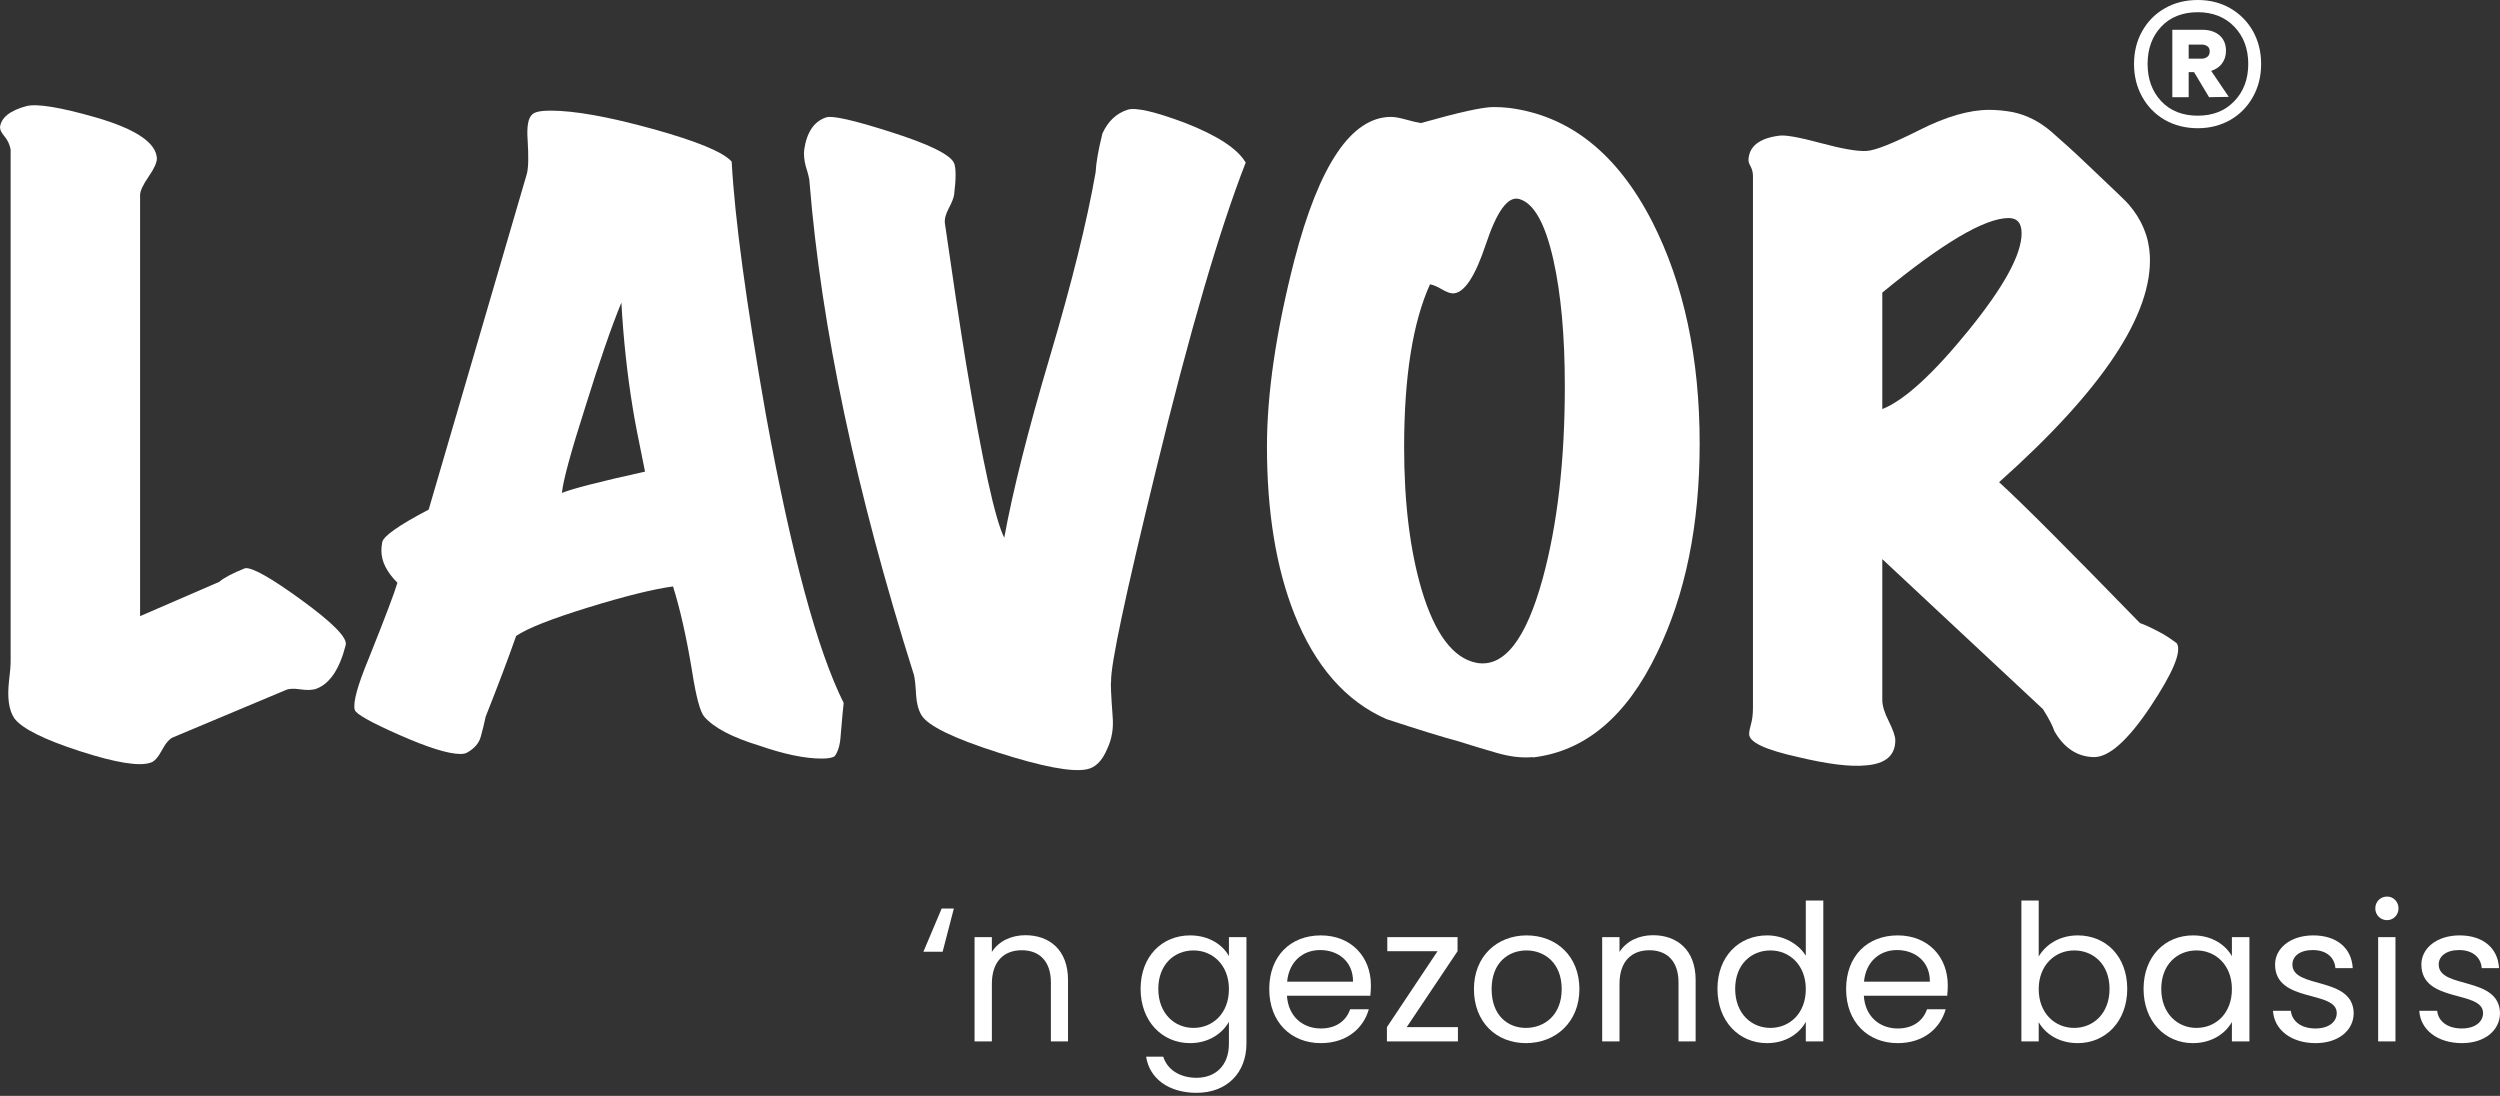 <svg width="146" height="64" viewBox="0 0 146 64" fill="none" xmlns="http://www.w3.org/2000/svg">
<rect x="0" y="0" width="146" height="64" fill="#333333" stroke="none"/>
<path d="M20.188 37.675C19.835 39.068 19.266 39.912 18.501 40.213C18.265 40.304 17.945 40.318 17.546 40.259C17.147 40.2 16.859 40.213 16.676 40.304L10.097 43.064C9.888 43.156 9.672 43.404 9.45 43.823C9.228 44.235 9.012 44.477 8.802 44.536C8.148 44.771 6.769 44.549 4.669 43.869C2.564 43.188 1.288 42.547 0.844 41.959C0.517 41.488 0.412 40.743 0.53 39.735C0.589 39.265 0.621 38.892 0.621 38.624V8.731C0.562 8.436 0.445 8.181 0.268 7.972C0.092 7.763 0 7.586 0 7.436C0.059 6.873 0.575 6.455 1.556 6.193C2.178 6.043 3.525 6.265 5.605 6.86C7.946 7.54 9.129 8.345 9.162 9.26C9.162 9.496 8.999 9.855 8.672 10.326C8.345 10.804 8.181 11.157 8.181 11.392V35.982L12.805 33.98C13.073 33.745 13.576 33.477 14.315 33.183C14.727 33.124 15.839 33.752 17.651 35.073C19.456 36.394 20.306 37.257 20.188 37.675Z" fill="white"/>
<path d="M49.27 41.056C49.237 41.324 49.179 41.959 49.094 42.966C49.061 43.502 48.943 43.901 48.74 44.169C48.59 44.261 48.342 44.3 47.982 44.3C47.001 44.3 45.785 44.045 44.333 43.541C42.763 43.064 41.691 42.502 41.128 41.854C40.893 41.586 40.651 40.697 40.415 39.186C40.089 37.198 39.716 35.556 39.304 34.248C38.179 34.399 36.531 34.804 34.366 35.471C32.202 36.138 30.796 36.694 30.142 37.139C29.697 38.414 29.102 39.984 28.363 41.854C28.271 42.273 28.18 42.665 28.075 43.031C27.97 43.404 27.709 43.705 27.297 43.94C27.205 43.999 27.074 44.032 26.898 44.032C26.185 44.032 24.995 43.659 23.321 42.92C21.646 42.181 20.777 41.691 20.718 41.455C20.6 41.043 20.881 40.017 21.561 38.388C22.51 36.014 23.059 34.562 23.209 34.033C22.588 33.411 22.274 32.79 22.274 32.162C22.274 32.012 22.287 31.848 22.32 31.672C22.379 31.319 23.281 30.678 25.034 29.762L30.769 10.15C30.861 9.796 30.874 9.142 30.815 8.194C30.756 7.396 30.841 6.893 31.083 6.684C31.234 6.533 31.587 6.461 32.149 6.461C33.542 6.461 35.53 6.814 38.107 7.527C40.684 8.24 42.227 8.874 42.73 9.437C42.907 12.726 43.574 17.664 44.732 24.243C46.216 32.365 47.727 37.97 49.27 41.05V41.056ZM37.669 27.539C37.283 25.668 37.047 24.439 36.956 23.85C36.629 21.862 36.407 19.802 36.289 17.67C35.694 19.122 35.001 21.136 34.196 23.72C33.333 26.414 32.875 28.108 32.816 28.788C33.379 28.552 34.994 28.134 37.662 27.545L37.669 27.539Z" fill="white"/>
<path d="M72.754 9.482C71.211 13.426 69.465 19.416 67.51 27.447C65.731 34.713 64.854 38.833 64.887 39.807C64.854 39.899 64.887 40.579 64.979 41.854C65.037 42.534 64.933 43.162 64.665 43.724C64.371 44.437 63.965 44.836 63.461 44.928C62.598 45.104 60.872 44.777 58.282 43.947C55.686 43.116 54.195 42.39 53.815 41.769C53.639 41.475 53.534 41.089 53.502 40.612C53.469 40.016 53.429 39.617 53.371 39.408C49.99 28.703 47.962 19.116 47.276 10.633C47.276 10.483 47.204 10.176 47.053 9.698C46.962 9.345 46.936 9.031 46.962 8.763C47.112 7.723 47.537 7.089 48.25 6.854C48.603 6.736 49.852 7.017 51.984 7.697C54.234 8.41 55.483 9.018 55.718 9.522C55.836 9.816 55.836 10.444 55.718 11.392C55.686 11.569 55.588 11.83 55.404 12.17C55.228 12.51 55.15 12.798 55.182 13.04C55.627 16.153 56.039 18.893 56.425 21.267C57.373 26.957 58.112 30.338 58.648 31.404C59.152 28.644 60.041 25.119 61.316 20.822C62.592 16.526 63.481 12.935 63.985 10.058C64.011 9.496 64.148 8.737 64.383 7.789C64.71 7.076 65.201 6.618 65.848 6.409C66.319 6.258 67.431 6.513 69.184 7.167C71.08 7.906 72.264 8.678 72.741 9.482H72.754Z" fill="white"/>
<path d="M89.516 44.215C88.894 44.274 88.195 44.195 87.423 43.973C86.651 43.751 85.893 43.522 85.154 43.286C84.264 43.051 82.871 42.619 80.975 41.998C78.601 40.958 76.809 38.918 75.593 35.864C74.527 33.169 73.99 29.906 73.99 26.08C73.99 22.968 74.527 19.338 75.593 15.185C77.044 9.613 78.928 6.827 81.243 6.827C81.452 6.827 81.74 6.88 82.113 6.984C82.486 7.089 82.773 7.154 82.983 7.187C85.173 6.566 86.586 6.252 87.207 6.252C87.501 6.252 87.802 6.265 88.097 6.298C91.654 6.742 94.453 8.966 96.5 12.968C98.338 16.585 99.26 20.901 99.26 25.91C99.26 30.652 98.429 34.732 96.768 38.14C94.989 41.848 92.57 43.875 89.522 44.235L89.516 44.215ZM88.718 11.621C88.064 11.444 87.423 12.321 86.782 14.243C86.141 16.173 85.5 17.134 84.846 17.134C84.696 17.134 84.48 17.056 84.199 16.892C83.918 16.729 83.689 16.631 83.512 16.604C82.505 18.828 82.001 22 82.001 26.12C82.001 29.35 82.342 32.123 83.022 34.438C83.793 37.015 84.859 38.44 86.226 38.709C87.828 39.003 89.117 37.361 90.098 33.771C90.954 30.632 91.386 26.891 91.386 22.562C91.386 19.626 91.164 17.167 90.719 15.179C90.242 13.047 89.575 11.857 88.718 11.621Z" fill="white"/>
<path d="M127.139 37.59C127.407 38.094 126.877 39.33 125.563 41.305C124.242 43.273 123.136 44.248 122.247 44.215C121.299 44.182 120.54 43.679 119.978 42.704C119.886 42.41 119.664 41.978 119.311 41.416L109.926 32.653V40.88C109.926 41.207 110.05 41.619 110.305 42.122C110.554 42.626 110.685 42.999 110.685 43.234C110.685 44.124 110.109 44.614 108.952 44.699C108.062 44.791 106.741 44.627 104.995 44.209C103.099 43.79 102.15 43.345 102.15 42.874C102.15 42.724 102.19 42.528 102.262 42.273C102.334 42.024 102.373 41.704 102.373 41.318V10.287C102.373 10.078 102.327 9.895 102.242 9.731C102.15 9.568 102.111 9.443 102.111 9.352C102.137 8.554 102.732 8.077 103.89 7.926C104.243 7.867 105.054 8.011 106.316 8.351C107.578 8.691 108.474 8.848 109.004 8.816C109.508 8.789 110.541 8.377 112.097 7.593C113.654 6.808 115.008 6.416 116.165 6.416C116.61 6.416 117.068 6.461 117.545 6.546C118.375 6.723 119.128 7.109 119.814 7.704C120.494 8.299 121.148 8.888 121.77 9.483C123.398 11.026 124.248 11.837 124.307 11.928C125.079 12.818 125.491 13.812 125.55 14.911C125.726 18.351 122.796 22.765 116.747 28.16C117.99 29.285 120.736 32.032 124.974 36.387C125.242 36.479 125.628 36.655 126.132 36.923C126.426 37.074 126.766 37.296 127.152 37.59H127.139ZM117.31 12.733C115.917 12.733 113.458 14.185 109.926 17.088V23.89C111.201 23.386 112.876 21.862 114.949 19.312C117.022 16.761 118.062 14.865 118.062 13.622C118.062 13.027 117.807 12.733 117.303 12.733H117.31Z" fill="white"/>
<path d="M130.252 0.484C130.814 0.811 131.252 1.256 131.573 1.818C131.887 2.387 132.05 3.021 132.05 3.734C132.05 4.447 131.893 5.081 131.573 5.657C131.252 6.232 130.814 6.677 130.252 7.004C129.689 7.324 129.055 7.488 128.349 7.488C127.642 7.488 126.988 7.324 126.426 7.004C125.863 6.677 125.425 6.232 125.105 5.657C124.784 5.081 124.627 4.44 124.627 3.734C124.627 3.028 124.784 2.387 125.105 1.818C125.425 1.249 125.863 0.804 126.426 0.484C126.988 0.163 127.629 0 128.349 0C129.068 0 129.689 0.163 130.252 0.484ZM130.48 5.912C131.023 5.349 131.298 4.624 131.298 3.734C131.298 2.845 131.023 2.119 130.48 1.556C129.938 0.994 129.225 0.713 128.349 0.713C127.472 0.713 126.746 0.994 126.217 1.556C125.687 2.119 125.419 2.845 125.419 3.734C125.419 4.624 125.687 5.349 126.217 5.912C126.746 6.474 127.459 6.756 128.349 6.756C129.238 6.756 129.938 6.474 130.48 5.912ZM129.768 3.708C129.617 3.911 129.401 4.055 129.133 4.14L130.16 5.657L129.009 5.676L128.133 4.212H127.819V5.676H126.864V1.74H128.623C129.035 1.74 129.369 1.851 129.624 2.067C129.872 2.289 129.997 2.583 129.997 2.962C129.997 3.257 129.918 3.505 129.768 3.701V3.708ZM127.819 3.427H128.571C128.708 3.427 128.819 3.388 128.911 3.316C129.003 3.244 129.048 3.139 129.048 3.002C129.048 2.864 129.003 2.766 128.911 2.701C128.819 2.636 128.708 2.603 128.571 2.603H127.819V3.427Z" fill="white"/>
<path d="M146 59.163C146 60.163 145.122 60.919 143.777 60.919C142.353 60.919 141.353 60.141 141.286 59.029H142.331C142.387 59.619 142.909 60.063 143.765 60.063C144.566 60.063 145.011 59.663 145.011 59.163C145.011 57.807 141.408 58.596 141.408 56.328C141.408 55.394 142.287 54.627 143.643 54.627C144.988 54.627 145.878 55.35 145.944 56.539H144.933C144.888 55.928 144.421 55.483 143.61 55.483C142.865 55.483 142.42 55.839 142.42 56.328C142.42 57.773 145.956 56.984 146 59.163Z" fill="white"/>
<path d="M138.884 60.819V54.727H139.895V60.819H138.884ZM139.406 53.737C139.017 53.737 138.717 53.437 138.717 53.048C138.717 52.659 139.017 52.359 139.406 52.359C139.773 52.359 140.073 52.659 140.073 53.048C140.073 53.437 139.773 53.737 139.406 53.737Z" fill="white"/>
<path d="M137.456 59.163C137.456 60.163 136.577 60.919 135.232 60.919C133.809 60.919 132.808 60.141 132.742 59.029H133.787C133.842 59.619 134.365 60.063 135.221 60.063C136.021 60.063 136.466 59.663 136.466 59.163C136.466 57.807 132.864 58.596 132.864 56.328C132.864 55.394 133.742 54.627 135.099 54.627C136.444 54.627 137.333 55.35 137.4 56.539H136.388C136.344 55.928 135.877 55.483 135.065 55.483C134.32 55.483 133.876 55.839 133.876 56.328C133.876 57.773 137.411 56.984 137.456 59.163Z" fill="white"/>
<path d="M125.184 57.751C125.184 55.85 126.441 54.627 128.075 54.627C129.209 54.627 129.987 55.205 130.343 55.839V54.727H131.366V60.819H130.343V59.685C129.976 60.341 129.187 60.919 128.064 60.919C126.441 60.919 125.184 59.641 125.184 57.751ZM130.343 57.762C130.343 56.35 129.387 55.505 128.275 55.505C127.163 55.505 126.218 56.317 126.218 57.751C126.218 59.185 127.163 60.03 128.275 60.03C129.387 60.03 130.343 59.196 130.343 57.762Z" fill="white"/>
<path d="M119.061 55.861C119.45 55.183 120.262 54.627 121.34 54.627C122.985 54.627 124.231 55.85 124.231 57.751C124.231 59.641 122.974 60.919 121.34 60.919C120.228 60.919 119.439 60.363 119.061 59.696V60.819H118.049V52.592H119.061V55.861ZM123.197 57.751C123.197 56.317 122.252 55.505 121.129 55.505C120.028 55.505 119.061 56.35 119.061 57.762C119.061 59.196 120.028 60.03 121.129 60.03C122.252 60.03 123.197 59.185 123.197 57.751Z" fill="white"/>
<path d="M110.782 55.483C109.792 55.483 108.969 56.139 108.858 57.328H112.705C112.716 56.139 111.827 55.483 110.782 55.483ZM113.628 58.941C113.316 60.052 112.338 60.919 110.826 60.919C109.092 60.919 107.813 59.697 107.813 57.762C107.813 55.839 109.047 54.627 110.826 54.627C112.594 54.627 113.75 55.872 113.75 57.54C113.75 57.762 113.739 57.94 113.717 58.151H108.847C108.925 59.385 109.792 60.063 110.826 60.063C111.738 60.063 112.316 59.596 112.538 58.941H113.628Z" fill="white"/>
<path d="M100.3 57.751C100.3 55.85 101.556 54.627 103.202 54.627C104.158 54.627 105.036 55.116 105.459 55.816V52.592H106.481V60.819H105.459V59.674C105.092 60.352 104.302 60.919 103.191 60.919C101.556 60.919 100.3 59.641 100.3 57.751ZM105.459 57.762C105.459 56.35 104.503 55.505 103.391 55.505C102.279 55.505 101.334 56.317 101.334 57.751C101.334 59.185 102.279 60.03 103.391 60.03C104.503 60.03 105.459 59.196 105.459 57.762Z" fill="white"/>
<path d="M98.025 60.819V57.373C98.025 56.128 97.347 55.494 96.324 55.494C95.29 55.494 94.579 56.139 94.579 57.451V60.819H93.567V54.727H94.579V55.594C94.979 54.96 95.713 54.616 96.535 54.616C97.947 54.616 99.025 55.483 99.025 57.228V60.819H98.025Z" fill="white"/>
<path d="M92.237 57.762C92.237 59.697 90.847 60.919 89.113 60.919C87.389 60.919 86.078 59.697 86.078 57.762C86.078 55.839 87.434 54.627 89.157 54.627C90.891 54.627 92.237 55.839 92.237 57.762ZM87.111 57.762C87.111 59.307 88.056 60.03 89.113 60.03C90.169 60.03 91.203 59.307 91.203 57.762C91.203 56.228 90.191 55.505 89.146 55.505C88.079 55.505 87.111 56.228 87.111 57.762Z" fill="white"/>
<path d="M85.121 54.727V55.55L82.152 59.985H85.143V60.819H80.996V59.985L83.953 55.55H81.018V54.727H85.121Z" fill="white"/>
<path d="M77.092 55.483C76.103 55.483 75.28 56.139 75.169 57.328H79.016C79.027 56.139 78.137 55.483 77.092 55.483ZM79.939 58.941C79.627 60.052 78.649 60.919 77.137 60.919C75.403 60.919 74.124 59.697 74.124 57.762C74.124 55.839 75.358 54.627 77.137 54.627C78.904 54.627 80.061 55.872 80.061 57.54C80.061 57.762 80.05 57.94 80.027 58.151H75.158C75.236 59.385 76.103 60.063 77.137 60.063C78.049 60.063 78.627 59.596 78.849 58.941H79.939Z" fill="white"/>
<path d="M66.611 57.751C66.611 55.85 67.867 54.627 69.501 54.627C70.613 54.627 71.414 55.183 71.769 55.839V54.727H72.792V60.953C72.792 62.632 71.669 63.821 69.879 63.821C68.279 63.821 67.133 63.01 66.933 61.709H67.934C68.156 62.443 68.879 62.943 69.879 62.943C70.958 62.943 71.769 62.254 71.769 60.953V59.674C71.403 60.33 70.613 60.919 69.501 60.919C67.867 60.919 66.611 59.641 66.611 57.751ZM71.769 57.762C71.769 56.35 70.813 55.505 69.702 55.505C68.59 55.505 67.645 56.317 67.645 57.751C67.645 59.185 68.59 60.03 69.702 60.03C70.813 60.03 71.769 59.196 71.769 57.762Z" fill="white"/>
<path d="M61.372 60.819V57.373C61.372 56.128 60.694 55.494 59.671 55.494C58.637 55.494 57.925 56.139 57.925 57.451V60.819H56.914V54.727H57.925V55.594C58.326 54.96 59.059 54.616 59.882 54.616C61.294 54.616 62.372 55.483 62.372 57.228V60.819H61.372Z" fill="white"/>
<path d="M54.993 53.059H55.705L55.049 55.583H53.926L54.993 53.059Z" fill="white"/>
</svg>

